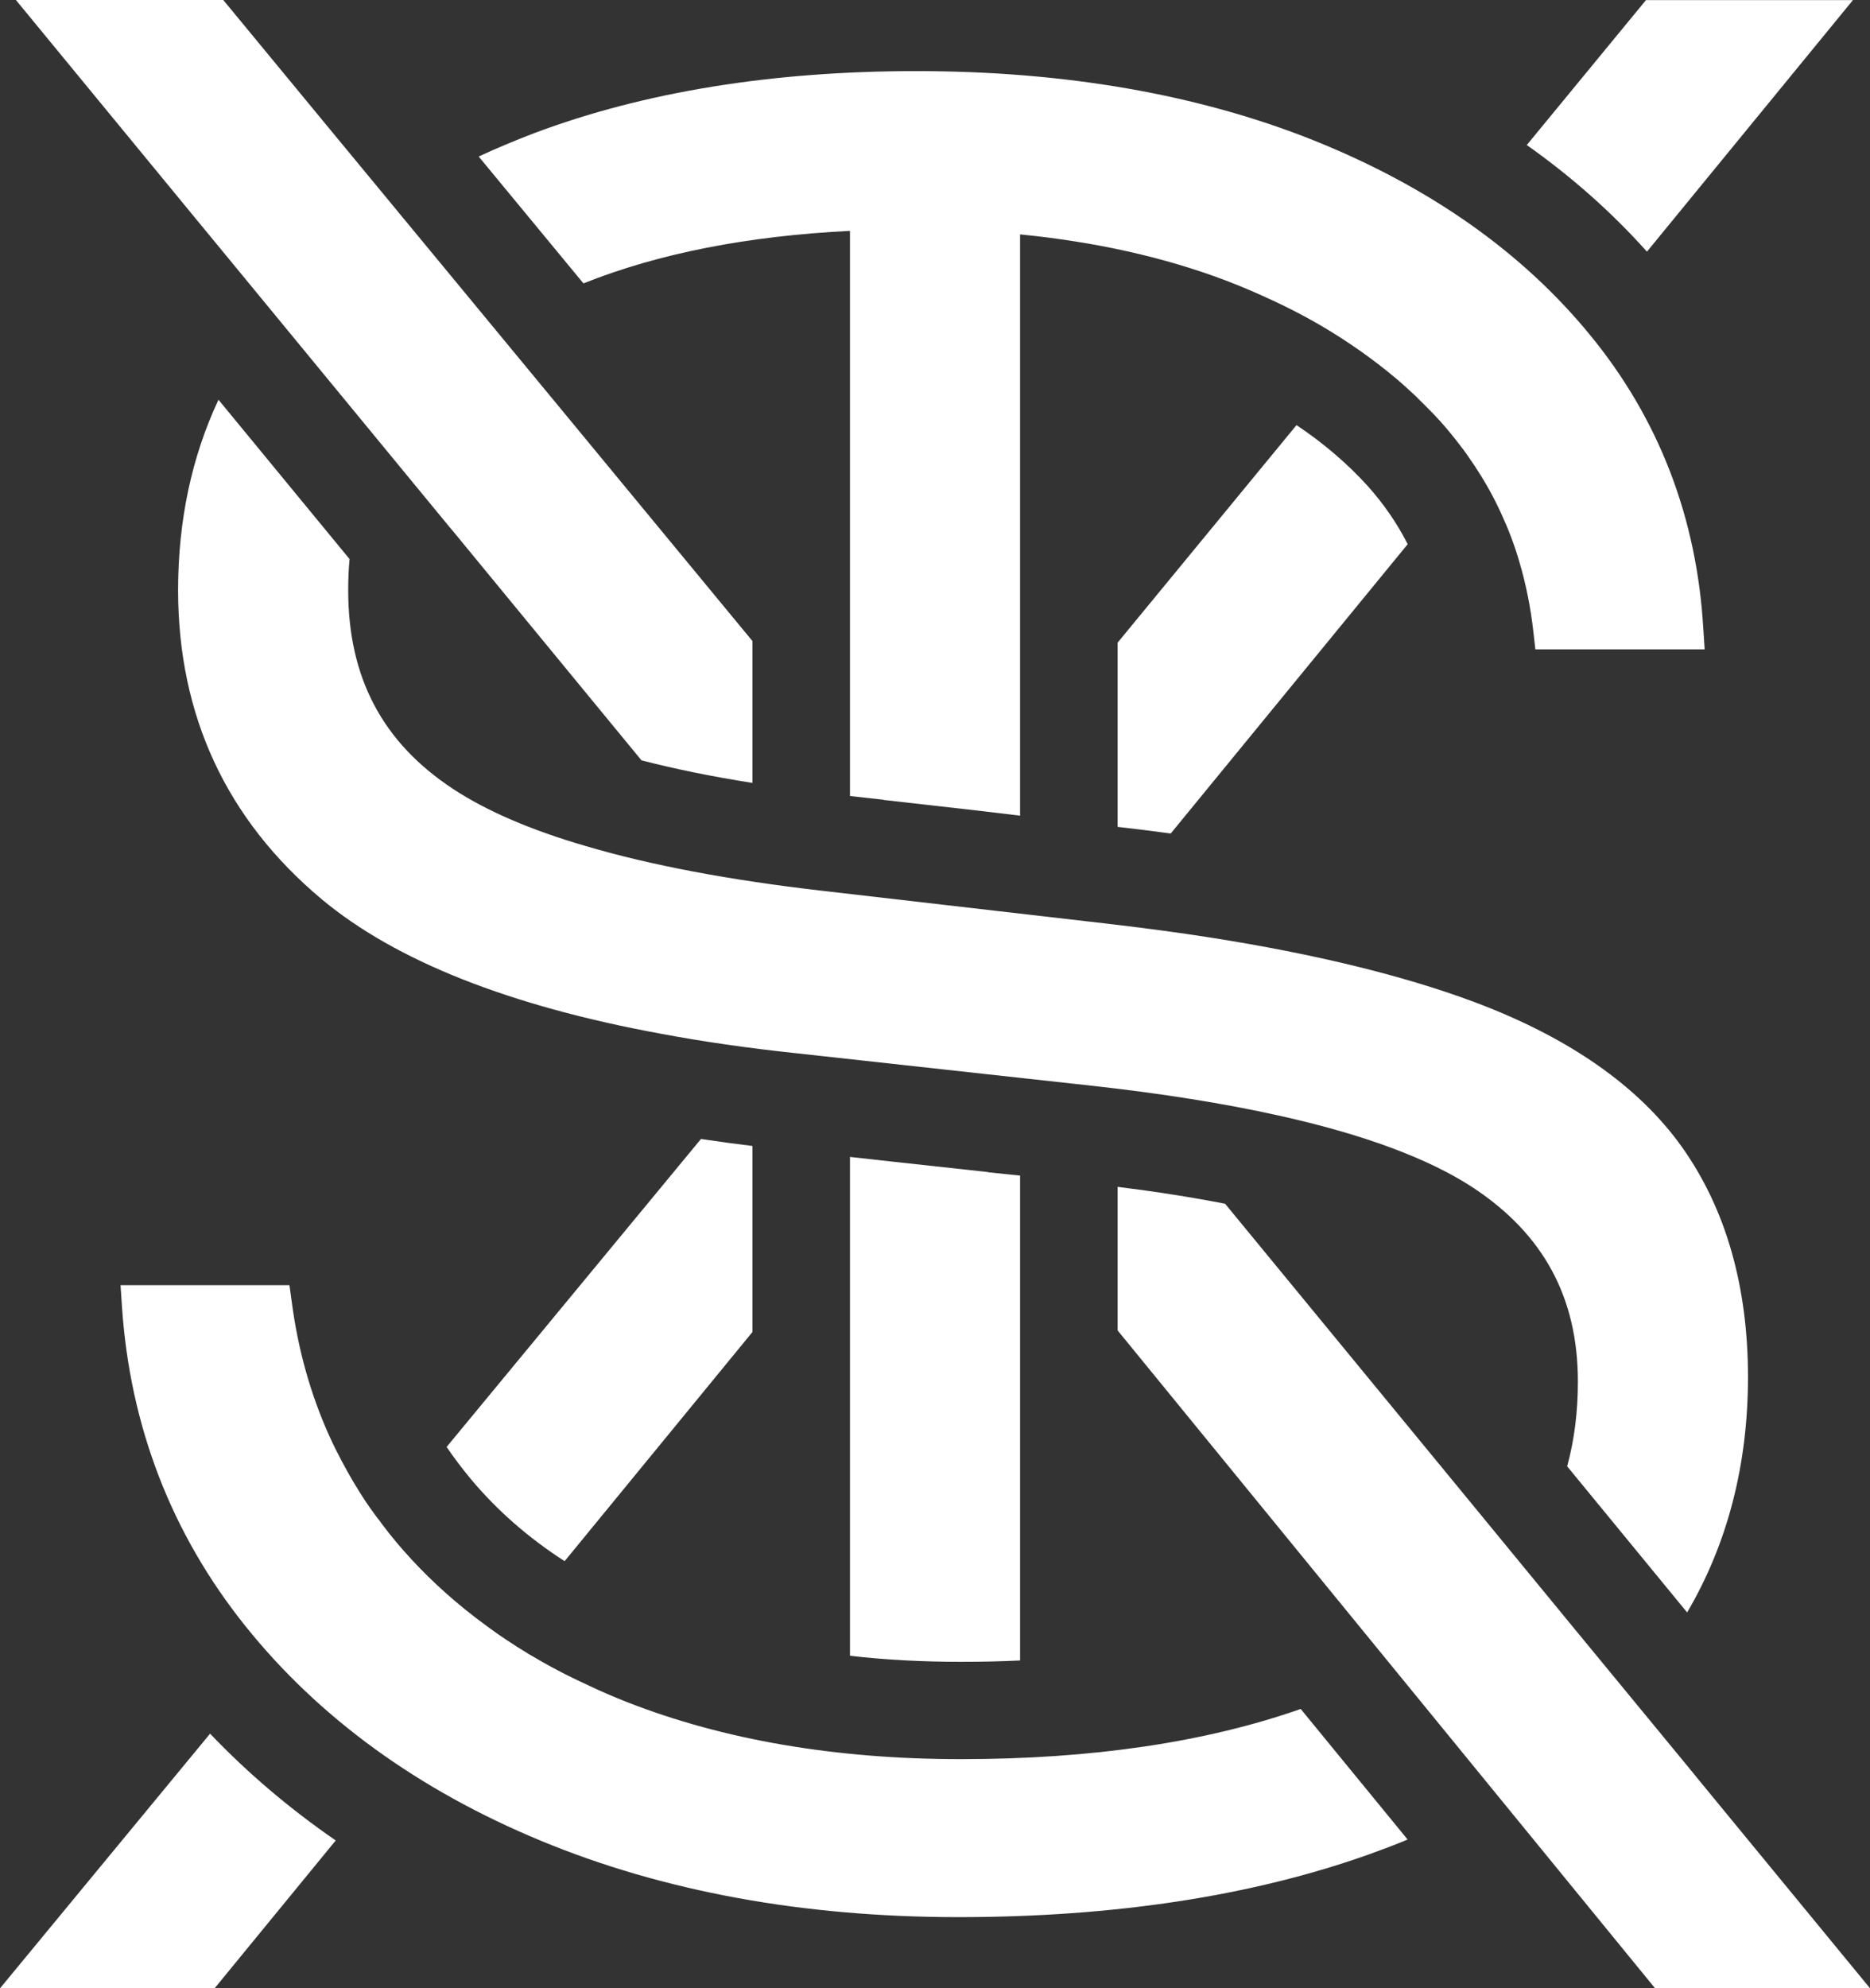 <?xml version="1.0" encoding="UTF-8"?>
<svg id="a" data-name="Layer 1" xmlns="http://www.w3.org/2000/svg" width="206.965" height="220" viewBox="0 0 206.965 220">
  <rect x="0" y="0" width="206.965" height="220" fill="#333333" stroke="none"/>
  <path d="M64.573,31.357c8.32-3.326,18.197-5.249,29.499-5.812v62.531l3.692.409v.021l10.643,1.206,4.491.538V25.935c8.286.819,15.9,2.506,22.703,5.077,1.813.689,3.562,1.442,5.268,2.239,2.785,1.292,5.397,2.734,7.836,4.327l.778.517c1.381.926,2.72,1.916,4.015,2.949.799.646,1.576,1.292,2.31,1.981.432.388.842.753,1.231,1.162.41.388.799.797,1.187,1.184.389.388.777.797,1.145,1.206.777.861,1.511,1.765,2.202,2.669.28.344.539.71.798,1.076.152.215.303.452.454.667.237.323.453.646.647.969,1.015,1.55,1.9,3.165,2.656,4.822.007.015.013.031.02.046.387.838.749,1.69,1.08,2.561.006.015.012.03.017.045.333.88.635,1.778.9,2.697.003.011.007.023.011.034.734,2.476,1.252,5.059,1.555,7.771l.216,1.916h18.739l-.151-2.282c-.713-12.292-4.922-23.228-12.522-32.485-7.534-9.216-17.854-16.449-30.656-21.573-12.738-5.081-27.527-7.642-43.934-7.642-15.912,0-30.117,2.303-42.229,6.846-2.137.818-4.21,1.679-6.196,2.605l11.593,14.036v.002Z" fill="#fff"/>
  <path d="M106.327,194.641c-13.839,0-26.253-2.131-36.918-6.308-1.468-.581-2.893-1.184-4.275-1.851h0c-2.332-1.055-4.555-2.239-6.65-3.488h0s0,0,0,0l-.129-.086c-1.533-.925-3.023-1.916-4.426-2.949,0-.014-.007-.021-.022-.021-.864-.625-1.706-1.271-2.526-1.938-2.763-2.239-5.289-4.714-7.535-7.384-.561-.667-1.079-1.335-1.598-2.023-.065-.108-.151-.194-.216-.302-.389-.473-.734-.99-1.101-1.485-.129-.194-.281-.409-.432-.624-.003-.005-.006-.009-.009-.014l.009.013c-.977-1.474-1.867-2.988-2.686-4.536-.484-.915-.948-1.839-1.373-2.783-2.073-4.607-3.454-9.536-4.145-14.789l-.259-1.873H13.342l.151,2.303c.885,13.304,5.484,25.209,13.666,35.413,8.139,10.161,19.15,18.148,32.729,23.766,13.515,5.598,29.038,8.439,46.18,8.439,17.249,0,32.578-2.346,45.531-6.975,1.425-.516,2.828-1.033,4.189-1.614l-11.831-14.445c-10.493,3.681-23.101,5.554-37.63,5.554Z" fill="#fff"/>
  <path d="M186.725,178.409c4.469-7.599,6.736-16.339,6.736-26.048,0-10.054-2.461-18.6-7.276-25.403-4.814-6.781-12.586-12.206-23.165-16.145-7.772-2.885-17.487-5.253-28.951-7.061-3.713-.582-7.621-1.098-11.701-1.572l-31.348-3.617c-10.298-1.184-19.063-2.842-26.188-4.951-6.088-1.765-11.01-3.896-14.702-6.329-7.815-5.145-11.593-12.335-11.593-21.979,0-1.184.043-2.325.151-3.444l-14.508-17.631c-2.979,6.351-4.469,13.412-4.469,21.075,0,13.864,5.354,25.381,15.911,34.207,8.161,6.802,20.769,11.797,37.565,14.875,4.598.861,9.521,1.572,14.767,2.131l32.902,3.617c7.772.861,14.659,1.959,20.661,3.294,9.413,2.088,16.602,4.757,21.525,7.986,7.793,5.145,11.593,12.163,11.593,21.463,0,3.316-.389,6.437-1.187,9.365l13.277,16.167Z" fill="#fff"/>
  <path d="M98.736,128.525l-4.663-.516v55.196c3.908.452,8.009.667,12.262.667,2.246,0,4.448-.043,6.564-.15v-53.647l-3.52-.366v-.021l-10.643-1.163Z" fill="#fff"/>
  <path d="M182.278,27.846L205.076.011h-22.906l-13.191,16.036c4.965,3.509,9.413,7.451,13.299,11.799Z" fill="#fff"/>
  <path d="M0,220h23.748l13.407-16.361c-5.117-3.53-9.758-7.47-13.904-11.818L0,220Z" fill="#fff"/>
  <path d="M23.262,26.134l26.598,32.313.259.301,20.877,25.381c3.67.947,7.772,1.787,12.284,2.497v-15.694l-21.611-26.177-25.13-30.418L24.709,0H1.76l19.905,24.197,1.598,1.938Z" fill="#fff"/>
  <path d="M52.149,163.695c2.871,3.423,6.326,6.458,10.341,9.041l20.79-25.359v-20.58c-1.943-.237-3.843-.495-5.7-.775l-28.152,34.078c.842,1.227,1.749,2.432,2.72,3.595Z" fill="#fff"/>
  <path d="M155.798,60.212c-1.165-2.303-2.655-4.456-4.425-6.437-2.246-2.476-4.88-4.736-7.88-6.738l-19.798,24.068v20.386c2.073.237,4.016.474,5.873.732l.021-.021,26.209-31.99Z" fill="#fff"/>
  <path d="M186.973,195.663l-13.277-16.124-12.63-15.37-25.475-30.978c-3.627-.711-7.599-1.335-11.896-1.873v15.887l23.533,28.804,25.388,31.064,10.558,12.916h23.791l-18.761-22.819-1.231-1.507Z" fill="#fff"/>
</svg>